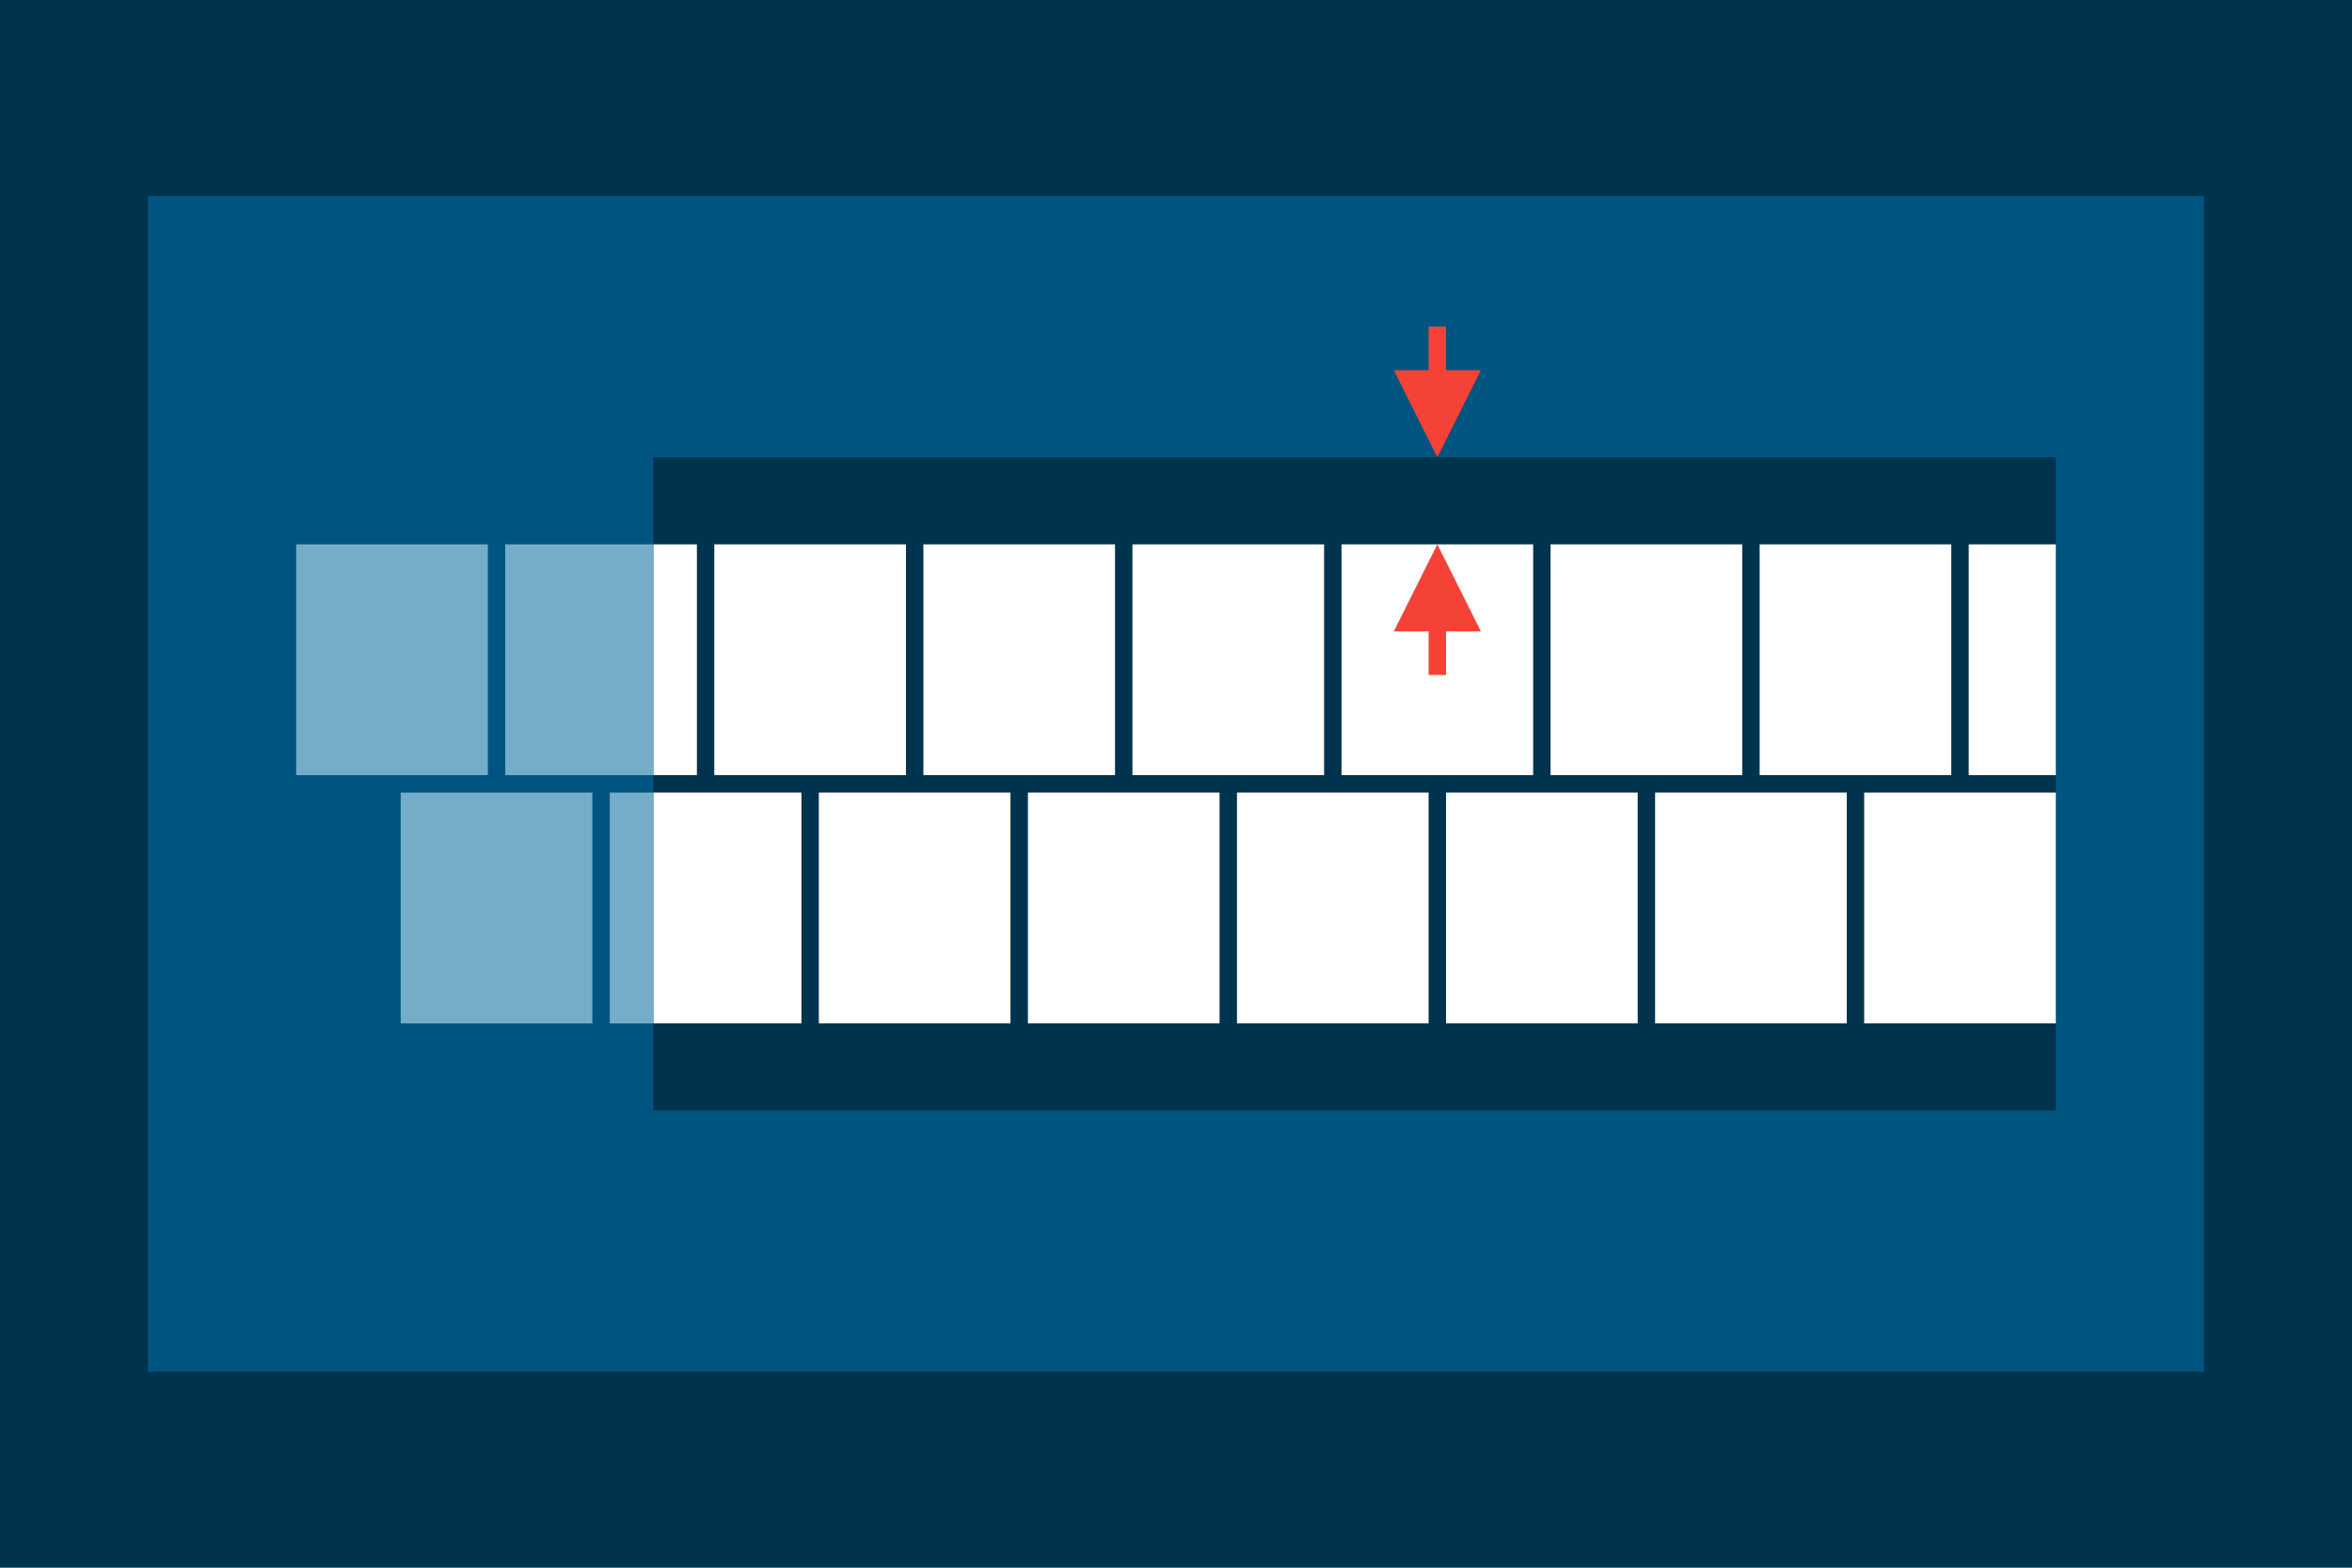 <svg xmlns="http://www.w3.org/2000/svg" viewBox="0 0 2700 1800">

    <rect fill="#00334d" stroke="none" x="0" y="0" width="2700" height="1800"/>
    <rect fill="#005580" stroke="none" x="170" y="225" width="2360" height="1350"/>
    <rect fill="#00334d" stroke="none" x="750" y="525" width="1610" height="750"/>

    <g fill="white" stroke="none">
        <rect x="820" y="625" width="220" height="265"/>
        <rect x="940" y="910" width="220" height="265"/>
        <rect x="1060" y="625" width="220" height="265"/>
        <rect x="1180" y="910" width="220" height="265"/>
        <rect x="1300" y="625" width="220" height="265"/>
        <rect x="1420" y="910" width="220" height="265"/>
        <rect x="1540" y="625" width="220" height="265"/>
        <rect x="1660" y="910" width="220" height="265"/>
        <rect x="1780" y="625" width="220" height="265"/>
        <rect x="1900" y="910" width="220" height="265"/>
        <rect x="2020" y="625" width="220" height="265"/>
        <rect x="2140" y="910" width="220" height="265"/>
        <rect x="2260" y="625" width="100" height="265"/>
        <rect x="750" y="625" width="50" height="265"/>
        <rect x="750" y="910" width="170" height="265"/>
    </g>
    <g fill="#75adc9" stroke="none">
        <rect x="700" y="910" width="50" height="265"/>
        <rect x="580" y="625" width="170" height="265"/>
        <rect x="340" y="625" width="220" height="265"/>
        <rect x="460" y="910" width="220" height="265"/>
    </g>
    <g fill="#f44336" stroke="none">
        <polygon points="1700,425 1660,425 1660,375 1640,375 1640,425 1600,425 1650,525"/>
        <polygon points="1700,725 1660,725 1660,775 1640,775 1640,725 1600,725 1650,625"/>
    </g>

</svg>





